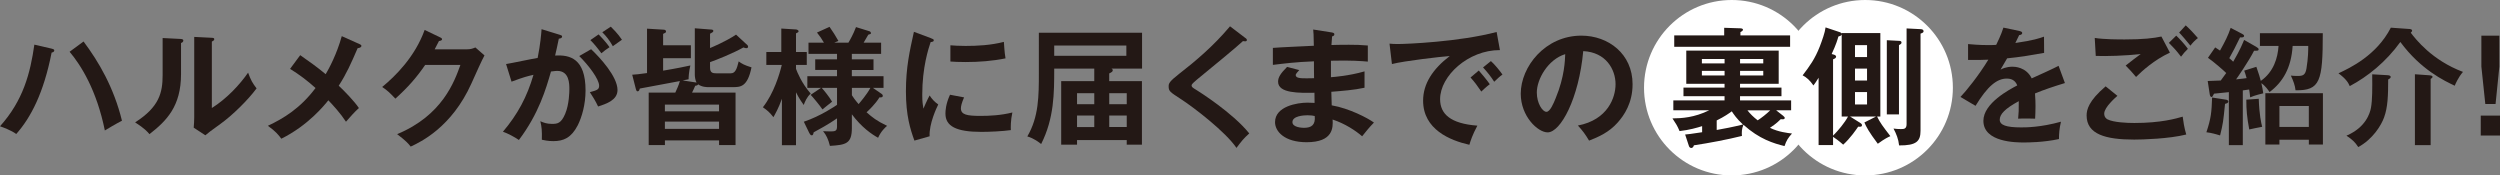 <?xml version="1.0" encoding="UTF-8"?><svg id="b" xmlns="http://www.w3.org/2000/svg" viewBox="0 0 1025.5 71.97"><rect x="0" y="0" width="1025.5" height="71.97" fill="#808080" stroke="none"/><g id="c"><circle cx="710.36" cy="35.98" r="35.98" fill="#fff" stroke-width="0"/><circle cx="765.09" cy="35.98" r="35.98" fill="#fff" stroke-width="0"/><path d="m21.27,19.98c.78.21.99.36.99.73,0,.26-.16.68-1.09.88-3.28,16.64-8.53,26.62-14.51,33.38-2.03-1.51-5.46-2.76-6.66-3.17,9.57-10.66,12.43-21.84,14.09-33.49l7.18,1.66Zm13-2.96c6.24,8.32,12.43,18.88,15.76,32.5-2.08,1.04-6.4,3.59-7.02,4-3.38-16.59-9.78-26.73-14.46-32.29l5.72-4.21Z" fill="#231815" stroke-width="0"/><path d="m74,15.97c.52.05,1.2.05,1.2.68,0,.57-.52.83-.94.99v12.74c0,13.21-5.88,19.14-12.95,24.65-.83-.99-1.87-2.24-5.88-4.84,9.88-6.29,11.28-12.17,11.28-19.35v-15.24l7.28.37Zm12.9-.47c.57.05.99.05.99.57s-.52.73-.99.99v27.25c6.19-3.9,11.39-9.52,14.87-14.51,1.09,3.02,1.82,4.32,3.48,6.45-3.43,4.68-9.98,11.13-14.87,14.61-4.32,3.12-4.78,3.48-6.14,4.63l-4.78-3.12c.1-1.4.21-2.7.21-4.11V15.14l7.23.36Z" fill="#231815" stroke-width="0"/><path d="m147.53,18.1c.36.16.73.42.73.73,0,.47-.57.83-1.56.94-2.7,6.29-4.63,10.56-7.75,15.39,2.24,2.08,6.34,6.29,8.27,9.15-2.08,1.92-3.28,3.33-5.3,5.62-2.24-3.43-5.2-6.66-7.23-8.79-1.51,1.87-8.16,10.24-19.29,15.76-.99-1.35-2.29-3.02-5.51-5.3,6.4-3.02,13.26-7.12,19.55-15.5-3.22-2.91-6.71-5.56-10.45-7.85l4.16-5.62c3.38,2.34,7.02,4.94,10.45,7.8,1.35-2.29,4.52-8.11,6.6-15.6l7.33,3.28Z" fill="#231815" stroke-width="0"/><path d="m191.41,20.24c1.72,0,2.65-.37,3.59-.78l3.74,3.28c-.88,1.51-3.64,7.64-5.36,11.49-8.11,18.04-20.9,24.03-24.91,25.9-.94-1.2-1.92-2.34-5.56-5.1,18.56-7.7,23.5-21.58,25.95-28.39h-14.46c-3.48,5.1-7.02,9.15-12.22,13.83-2.34-2.44-3.07-3.22-5.41-4.79,5.51-4.52,13.47-12.43,17.42-23.4l6.4,3.07c.26.1.73.31.73.78,0,.52-.94.68-1.25.68-.62,1.25-1.04,2.03-1.77,3.43h13.1Z" fill="#231815" stroke-width="0"/><path d="m229.58,14.26c.57.16.99.31.99.73,0,.36-.26.78-1.35.88-.47,2.24-.99,4.84-1.51,6.92,5.98-.36,12.48,1.14,12.48,14.3,0,5.67-1.46,10.87-3.22,14.35-2.65,5.1-5.82,6.45-9.98,6.45-2.24,0-3.69-.36-4.73-.57.1-3.54-.05-5.3-.62-7.59,1.35.57,2.65,1.09,4.73,1.09,2.24,0,3.8-.16,5.46-4.11,1.66-3.95,1.72-9.05,1.72-10.14,0-2.18,0-7.49-4.99-7.49-.62,0-.78.05-2.55.26-2.03,7.07-4.99,17.27-13.16,28.08-1.92-1.3-4.58-2.71-6.55-3.38,6.08-7.18,9.88-14.3,12.53-23.35-2.5.57-4,.94-9,2.81l-2.24-7.23c2.08-.31,11.08-2.24,12.95-2.5,1.14-5.67,1.46-9.78,1.61-11.8l7.44,2.29Zm12.9,5.93c3.64,3.43,10.82,11.23,10.82,16.74,0,4.11-4.47,5.62-7.96,6.76-.88-1.98-2.5-4.58-3.38-5.88,2.86-.78,3.8-1.04,3.8-2.65,0-2.7-4.32-8.37-8.16-12.17l4.89-2.81Zm3.07-6.08c2.7,2.76,3.9,4.42,4.47,5.25-1.51.99-2.29,1.61-3.33,2.5-1.87-2.55-3.12-4-4.52-5.41l3.38-2.34Zm4.99-3.17c.68.68,2.86,2.76,4.58,5.36-1.46.99-1.72,1.2-3.74,2.65-1.51-2.65-2.7-4.11-4.32-5.72l3.48-2.29Z" fill="#231815" stroke-width="0"/><path d="m285.43,33.81c.16,0,.21.05.31.1-.57-.99-.73-2.6-.73-3.28V11.6l6.66.52c.31,0,.94.05.94.57,0,.42-.36.62-1.35,1.14v5.88c.88-.37,6.5-2.71,10.66-5.51l4.63,4.27c.16.15.31.36.31.62s-.05.68-.78.68c-.26,0-.57-.1-1.14-.31-3.9,2.24-11.08,5.15-13.68,6.03v2.29c0,2.13,1.2,2.29,2.5,2.29h6.03c1.77,0,2.44-1.66,3.22-4.89,1.3.99,2.39,1.56,5.25,2.45-1.61,8.11-4.63,8.11-7.64,8.11h-10.24c-.36,0-2.44,0-4-1.14-.1.42-.88.57-1.2.57-.31.78-.94,2.13-1.3,2.81h17.84v21.53h-6.76v-1.92h-22.21v1.92h-6.66v-21.53h10.92c.47-1.04,1.46-3.12,1.87-4.73-2.6.52-14.09,2.6-16.43,3.07-.21.68-.36,1.14-.88,1.14-.26,0-.52-.05-.78-1.09l-1.46-5.72c1.72-.1,2.65-.21,6.08-.68V11.76l6.97.42c.57.05.83.42.83.73,0,.47-.31.57-1.2.99v4.68h11.39v5.3h-11.39v5.1c1.14-.21,5.25-.83,11.18-2.13-.62,2.45-.73,4.99-.73,5.67-.73.11-.94.16-2.44.47l5.41.83Zm9.52,11.86v-2.76h-22.21v2.76h22.21Zm0,7.18v-2.96h-22.21v2.96h22.21Z" fill="#231815" stroke-width="0"/><path d="m326.51,59.55h-5.77v-19.03c-1.35,3.85-2.81,6.34-3.48,7.54-1.61-2.03-2.34-2.65-4.32-4.06,4.52-5.77,6.81-13.52,7.75-17.37h-6.34v-5.3h6.14v-9.62l6.03.37c.1,0,1.04.16,1.04.73,0,.37-.16.47-1.04.88v7.64h4.42v5.3h-4.42v1.61c.47,1.25,2.24,5.82,6.03,10.14-1.56,1.4-2.39,3.38-2.86,4.68-1.82-2.5-2.96-4.73-3.17-5.2v21.68Zm3.22-9.62c6.86-2.29,13.1-6.55,13.62-6.92v-6.97h-6.29c.88.94,2.96,3.48,4.26,5.67-.62.52-3.43,2.7-3.95,3.17-1.04-1.56-3.69-4.78-4.84-5.98l4.26-2.86h-5.62v-4.79h12.17v-2.55h-8.94v-4.37h8.94v-2.24h-11.7v-4.58h6.34c-.94-1.61-1.56-2.55-2.86-4.16l5.15-2.34c1.56,2.24,2.34,3.48,3.64,5.77l-1.72.73h5.82c.62-1.04,1.98-3.38,3.12-6.4l5.56,1.72c.31.1.57.47.57.78s-.31.42-1.09.62c-.42.73-1.25,2.18-1.92,3.28h7.18v4.58h-12.01v2.24h8.89v4.37h-8.89v2.55h13v4.79h-4.37l3.54,2.44c.26.21.52.37.52.83,0,.68-.73.68-1.35.62-1.72,2.81-4.47,5.36-5.3,6.13,2.44,2.13,4,3.43,8.42,5.56-.68.57-2.5,2.19-3.69,4.89-2.55-1.4-6.71-4.21-10.76-9.62v5.62c0,6.45-2.44,6.92-9,7.33-.68-2.76-1.51-4.47-2.81-6.03.47,0,1.61.1,3.07.1,1.92,0,2.65-.21,2.65-1.98v-3.38c-3.48,2.45-7.64,4.68-9.57,5.72-.16.68-.26,1.25-.78,1.25s-.83-.62-1.04-.99l-2.24-4.63Zm19.71-10.87c.47.73,1.25,1.92,2.76,3.64.62-.73,3.33-3.85,4.84-6.66h-7.59v3.02Z" fill="#231815" stroke-width="0"/><path d="m381.84,15.66c.78.31,1.2.42,1.2.88,0,.52-.52.62-1.3.73-.88,2.71-3.43,10.24-3.43,21.58,0,3.02.21,4.05.47,5.72.16-.42,1.72-3.95,2.55-5.41.94,1.46,2.03,2.65,3.54,3.69-.68,1.35-3.8,7.96-3.54,13.05l-6.24,1.77c-1.66-4.58-3.48-10.24-3.48-20.18s1.56-16.64,3.28-24.44l6.97,2.6Zm13.62,24.29c-.99,2.24-1.3,3.69-1.3,4.47,0,2.6,2.39,3.12,8.01,3.12,3.69,0,8.37-.21,13.1-1.4-.73,3.28-.68,6.24-.62,7.23-3.17.47-8.79.73-12.06.73-10.4,0-14.77-2.34-14.77-7.49,0-1.09.1-3.9,1.87-7.75l5.77,1.09Zm-5.62-21.37c1.46.1,3.28.26,6.19.26,4.84,0,10.3-.26,15.76-1.66.31,4.78.52,5.82.68,6.76-5.36,1.09-10.87,1.51-16.33,1.51-2.86,0-4.73-.1-6.29-.21v-6.66Z" fill="#231815" stroke-width="0"/><path d="m448.87,28.14h-16.43c0,10.04,0,20.33-5.36,30.94-.83-.68-2.96-2.34-5.67-3.12,4.73-8.06,4.73-16.59,4.73-26.21V13.42h42.33v14.72h-12.53c.21.1.52.36.52.68,0,.57-.57.88-1.46,1.3v3.17h13.42v26.05h-6.24v-1.87h-20.38v1.87h-6.5v-26.05h13.57v-5.15Zm-16.43-9.46v4.21h29.59v-4.21h-29.59Zm16.43,19.55h-7.07v4.52h7.07v-4.52Zm0,9.15h-7.07v4.73h7.07v-4.73Zm6.14-4.63h7.18v-4.52h-7.18v4.52Zm0,9.36h7.18v-4.73h-7.18v4.73Z" fill="#231815" stroke-width="0"/><path d="m510.85,15.56c.31.21.62.52.62.83,0,.21-.1.57-.68.57-.16,0-.47-.05-.94-.1-2.08,1.98-11.23,9.57-18.77,15.71-2.24,1.87-2.29,2.18-2.29,2.5,0,.62.47.94,2.03,1.87.83.52,14.72,9.21,21.63,17.79-2.34,2.08-3.17,3.17-5.25,5.93-4.42-6.5-17.16-16.33-22.57-19.86-4.73-3.07-5.25-3.38-5.25-5.36,0-1.14.1-1.87,4.42-5.25,6.6-5.1,14.04-11.39,20.75-19.4l6.29,4.79Z" fill="#231815" stroke-width="0"/><path d="m546.32,13.32c.52.1,1.04.21,1.04.73,0,.62-.57.78-.94.88-.1,1.2-.16,2.08-.26,3.54,1.35-.05,3.64-.11,7.12-.11,2.96,0,4.78.05,7.8.31v6.6c-2.5-.21-6.71-.57-15.13-.36v6.76c1.35-.1,7.49-.57,13.78-2.39v6.71c-4.26.94-9.15,1.3-13.62,1.66.05.88.16,4.79.16,5.56,7.28,1.25,14.92,5.3,17.32,7.07-1.87,1.92-3.07,3.38-4.84,5.62-2.65-2.29-7.02-5.2-12.12-6.87.21,3.22.31,9.31-10.66,9.31-9.05,0-12.95-4.42-12.95-8.22,0-6.5,9.1-8.01,13.31-8.01.57,0,2.24.1,2.91.1,0-.26-.05-3.69-.05-4.16-6.08.1-14.92.31-14.92-4.52,0-1.77.94-3.33,3.69-6.08l4.99,1.3c-.57.62-1.46,1.61-1.46,1.98,0,1.35,1.92,1.4,4.52,1.4,1.2,0,1.98,0,3.02-.05-.05-1.09-.05-5.93-.05-6.92-7.33.26-12.58.94-16.85,1.46v-6.97c2.65-.26,14.41-.73,16.8-.88-.1-4.78-.1-5.3-.26-6.66l7.64,1.2Zm-9.98,33.96c-1.66,0-6.19.31-6.19,2.81,0,2.18,3.95,2.34,4.73,2.34,3.17,0,4.78-1.25,4.42-4.84-.68-.16-1.51-.31-2.96-.31Z" fill="#231815" stroke-width="0"/><path d="m615.27,20.55c-13-.05-24.54,10.61-24.54,20.12,0,6.09,4.26,10.04,15.29,10.87-2.03,3.8-2.81,6.24-3.28,7.85-7.9-1.77-18.98-6.29-18.98-18.1,0-6.97,3.95-12.95,10.92-18.3-3.33.21-18.67,1.98-23.71,3.28l-.99-8.37c.99.1,1.98.16,3.38.16,3.54,0,25.22-.88,40.56-4.94l1.35,7.44Zm-8.68,8.37c.73.83,3.33,3.85,4.52,5.62-1.3.94-3.17,2.7-3.48,3.02-1.77-2.6-2.65-3.8-4.42-5.77l3.38-2.86Zm4.99-3.85c1.46,1.25,3.69,4,4.73,5.51-1.14.78-2.39,1.98-3.38,2.96-1.61-2.45-2.6-3.69-4.58-5.88l3.22-2.6Z" fill="#231815" stroke-width="0"/><path d="m647.25,51.49c12.27-2.34,15.45-11.49,15.45-16.95,0-6.03-3.9-13.11-13.26-13.57-1.77,19.4-9.26,33.33-14.61,33.33-4,0-11.02-6.55-11.02-15.86,0-11.08,10.04-23.82,24.86-23.82,11.08,0,21.01,7.49,21.01,19.92,0,7.75-3.48,12.79-6.14,15.76-3.54,4-7.85,5.88-11.7,7.38-1.56-2.6-2.55-3.95-4.58-6.19Zm-16.85-13.52c0,4.42,2.34,7.9,3.95,7.9,1.51,0,2.96-3.54,3.8-5.62,3.69-8.89,3.8-15.65,3.9-18.04-7.07,2.18-11.65,10.24-11.65,15.76Z" fill="#231815" stroke-width="0"/><path d="m731.49,47.54c.31.26.62.57.62.83,0,.36-.36.57-.78.57-.26,0-.62,0-.88-.05-1.82,1.87-4,3.28-4.42,3.54,3.43,1.71,7.28,2.13,9.05,2.34-1.51,1.66-2.29,2.81-3.07,5.15-4.42-1.09-10.35-2.86-16.85-8.74-.73,1.71-.73,3.07-.62,4.58-6.03,1.51-13.47,2.91-19.71,3.85-.1.36-.36,1.09-1.09,1.09-.62,0-.88-.57-.99-.94l-1.51-4.58c1.2-.1,2.18-.21,6.97-.94v-2.5c-1.92.62-5.36,1.61-9.26,2.03-.94-2.24-1.4-2.91-2.91-5.2,3.85-.05,8.89-.31,15.08-3.33h-14.72v-4.05h21.01v-1.72h-16.85v-3.54h16.85v-1.56h-15.7v-13.62h37.91v13.62h-15.86v1.56h17v3.54h-17v1.72h20.96v4.05h-6.14l2.91,2.29Zm2.81-33.02v4.68h-47.53v-4.68h20.49v-3.12l6.5.21c.36,0,1.2.05,1.2.57,0,.47-.62.78-1.04.99v1.35h20.38Zm-26.88,9.67h-9.31v1.82h9.31v-1.82Zm0,4.89h-9.31v1.87h9.31v-1.87Zm-3.22,24.23c2.5-.42,7.02-1.3,10.76-2.24-2.55-2.34-3.8-4.21-4.58-5.41-1.04.78-3.02,2.19-6.19,3.74v3.9Zm9.57-27.3h9.52v-1.82h-9.52v1.82Zm0,4.94h9.52v-1.87h-9.52v1.87Zm3.02,14.3c1.2,1.51,2.34,2.65,4.21,4.11,1.61-1.04,3.54-2.55,5.15-4.11h-9.36Z" fill="#231815" stroke-width="0"/><path d="m770.28,58.98c-3.74-4.99-4.68-6.86-5.51-8.74l4.78-2.44h-10.66l4.16,2.6c.36.26.73.47.73.94,0,.73-.68.68-1.56.62-.83,1.25-3.33,4.84-6.14,7.38-1.82-1.61-3.28-2.65-4.16-3.22v3.38h-5.93v-27.61c-1.09,1.77-1.56,2.44-2.13,3.17-1.4-2.08-2.76-3.28-4.42-4.16,2.91-3.8,5.04-6.71,7.07-11.91.88-2.34,2.08-5.56,2.34-7.75l5.88,1.97c.31.11.52.21.73.62v-.26h15.86v34.22h-1.35c1.3,2.65,2.24,3.85,5.46,8.06-.83.36-2.24.99-5.15,3.12Zm-14.82-11.18V14.15c-.21.52-.78.68-1.35.83-.36,1.25-.83,3.02-2.76,7.18l.94.26c.57.16.88.52.88.78,0,.62-.52.83-1.25,1.14v31.3c2.08-2.03,4.84-5.36,6.14-7.85h-2.6Zm10.4-29.28h-4.94v4.89h4.94v-4.89Zm0,9.62h-4.94v4.89h4.94v-4.89Zm0,9.62h-4.94v5.1h4.94v-5.1Zm13.1-19.24v28.39h-4.99v-30.42l4.99.26c.42,0,1.04.05,1.04.73,0,.47-.42.68-1.04,1.04Zm8.84-4.73v39.83c0,4.32-1.66,6.08-8.79,6.03-.26-2.6-1.14-4.73-2.29-6.92.99.16,2.03.21,3.02.21,1.2,0,2.34,0,2.34-2.03V11.66l5.98.31c.62.05.99.37.99.88s-.62.73-1.25.94Z" fill="#231815" stroke-width="0"/><path d="m828.47,12.75c.36.1,1.04.21,1.04.83,0,.47-.57.78-1.25.83-.57,1.25-.94,1.98-1.56,3.22,7.38-1.04,10.04-1.98,11.75-2.6l.05,6.66c-4.94.88-10.14,1.77-15.18,2.24-.62,1.14-1.82,3.07-2.7,4.63,2.18-1.2,4.47-1.2,4.94-1.2.83,0,5.56.11,7.85,4.79,3.69-1.66,8.84-4,11.02-5.15l2.6,7.07c-4.58,1.4-8.53,2.71-12.27,4.26.16,2.03.21,3.85.21,5.2,0,2.29-.1,3.85-.16,5.15-.36,0-4.58-.16-6.97,0,.26-2.65.26-3.12.26-7.18-5.67,3.07-7.8,5.36-7.8,7.59s2.65,3.17,8.79,3.17c1.87,0,7.96,0,16.33-2.34-.68,2.7-.83,5.15-.83,7.12-6.45,1.4-12.9,1.4-14.46,1.4-2.91,0-16.54,0-16.54-8.89,0-7.23,10.71-12.84,13.88-14.51-.47-1.25-1.51-2.81-4.26-2.81-4.06,0-7.9,3.07-12.84,11.18l-6.19-3.64c2.24-2.29,7.54-8.84,11.44-15.29-2.55.1-4.11.16-8.32.1v-6.5c1.2.1,4.32.42,8.37.42,1.87,0,2.65-.05,3.17-.1.31-.62,2.03-4.06,2.96-7.07l6.66,1.4Z" fill="#231815" stroke-width="0"/><path d="m868.56,39.32c-.78.68-5.41,4.68-5.41,7.28,0,1.51.94,2.13,1.3,2.34,2.55,1.3,8.11,1.51,11.08,1.51,10.92,0,17.11-1.82,19.81-2.6.21,1.66.62,4.58,1.46,7.33-7.12,1.77-17.78,2.08-21.37,2.08-11.7,0-19.5-2.18-19.5-9.88,0-2.34.78-5.98,7.8-11.96l4.84,3.9Zm21.53-17.73c-6.5,3.02-11.44,7.54-13.88,9.98-2.03-2.39-2.29-2.65-4.26-4.68,1.82-1.46,4.06-3.17,6.19-4.73-6.29.73-14.14.94-18.46.78l-.42-7.38c3.64.62,10.04.62,12.32.62,7.59,0,11.91-.52,15.03-1.2l3.48,6.6Zm2.6-6.97c1.3,1.2,3.54,3.64,4.78,5.41-1.2,1.2-1.72,1.77-2.81,3.22-2.08-2.7-3.02-3.69-4.99-5.67l3.02-2.96Zm3.9-4.21c1.87,1.71,3.38,3.33,4.99,5.2-1.14.88-2.18,1.92-3.07,3.12-1.3-1.61-3.48-4.21-4.63-5.36l2.7-2.96Z" fill="#231815" stroke-width="0"/><path d="m913.12,40.88c.31.05.94.31.94.73,0,.68-.73.83-1.35.99-.73,7.28-.83,8.11-2.03,12.95-1.46-.47-3.69-1.09-5.62-1.3,1.92-5.77,2.13-8.11,2.34-14.25l5.72.88Zm12.43-21.63c.57.31.94.62.94.94,0,.68-.52.62-1.87.62-2.13,4.21-6.87,11.08-7.38,11.75,2.65-.26,3.59-.42,4.32-.52-.42-1.56-.68-2.24-.99-3.07l4.99-1.56c1.04,2.86,1.46,4.47,1.82,5.77,5.25-3.64,6.97-9.41,7.28-14.35h-7.64v-5.2h25.79c0,19.76-1.09,23.56-11.18,23.4-.21-1.98-.88-3.8-1.92-6.03.78.1,1.51.16,2.76.16,2.13,0,3.17-.31,3.64-3.02.73-4.42.73-7.64.73-9.31h-6.4c-.57,9.1-4.06,14.87-9.46,18.93-.52-.73-1.77-2.6-3.38-3.64.42,1.66.62,2.91.78,4.16-.62.16-3.43.78-5.36,1.66-.16-1.46-.21-2.08-.42-3.22-.47.05-.99.16-2.6.36v22.46h-5.72v-21.74c-1.46.16-4.47.47-6.08.62-.16.36-.36.68-.52.94-.1.21-.21.42-.52.42-.47,0-.68-.73-.73-1.14l-.83-5.41c1.98-.05,3.43-.1,5.36-.21.36-.47.88-1.14,2.24-3.07-1.04-1.04-5.1-4.58-7.49-6.24l2.96-4.27c.94.57,1.3.83,1.98,1.3,1.92-3.43,3.33-6.14,4.37-9.31l4.78,2.5c.47.26.73.47.73.78,0,.73-1.09.68-1.66.62-1.35,2.86-3.43,6.87-4.42,8.53.47.36.78.68,1.61,1.46,2.91-4.99,3.9-7.59,4.47-8.94l5.04,2.86Zm.99,21.27c.21,6.5.99,9.88,1.4,11.49-.99.16-4.68.94-5.3,1.09-.94-5.04-1.2-7.96-1.2-12.22l5.1-.36Zm8.48,16.79v1.98h-5.77v-21.06h23.61v21.06h-5.77v-1.98h-12.06Zm12.06-5.25v-8.58h-12.06v8.58h12.06Z" fill="#231815" stroke-width="0"/><path d="m988.11,11.86c.78.05,1.35.21,1.35.73,0,.26-.31.57-.57.83,1.98,2.6,8.68,11.29,21.42,16.07-1.98,2.29-3.12,5.04-3.38,5.67-4.16-1.98-13.88-6.5-22.31-17.94-5.98,8.27-13.42,14.2-20.75,18.1-.62-1.46-1.61-3.02-4.63-5.25,4.68-2.18,15.65-7.33,21.48-18.72l7.38.52Zm-8.79,18.98c.94.05,1.35.31,1.35.73,0,.47-.47.73-1.04,1.04,0,6.6-.16,11.39-1.66,15.5-1.14,3.22-4.58,8.94-10.61,12.22-1.3-2.03-2.44-3.07-4.84-4.68,8.06-3.43,9.67-9.41,10.04-11.39.62-3.33.57-8.11.52-13.78l6.24.36Zm17.21.05c.78.05,1.3.21,1.3.62,0,.31-.31.62-.78.88v27.14h-6.45v-29.07l5.93.42Z" fill="#231815" stroke-width="0"/><path d="m1025.5,47.43v8.16h-7.9v-8.16h7.9Zm-.26-32.81v12.69l-1.56,15.34h-4.21l-1.61-15.34v-12.69h7.38Z" fill="#231815" stroke-width="0"/></g></svg>